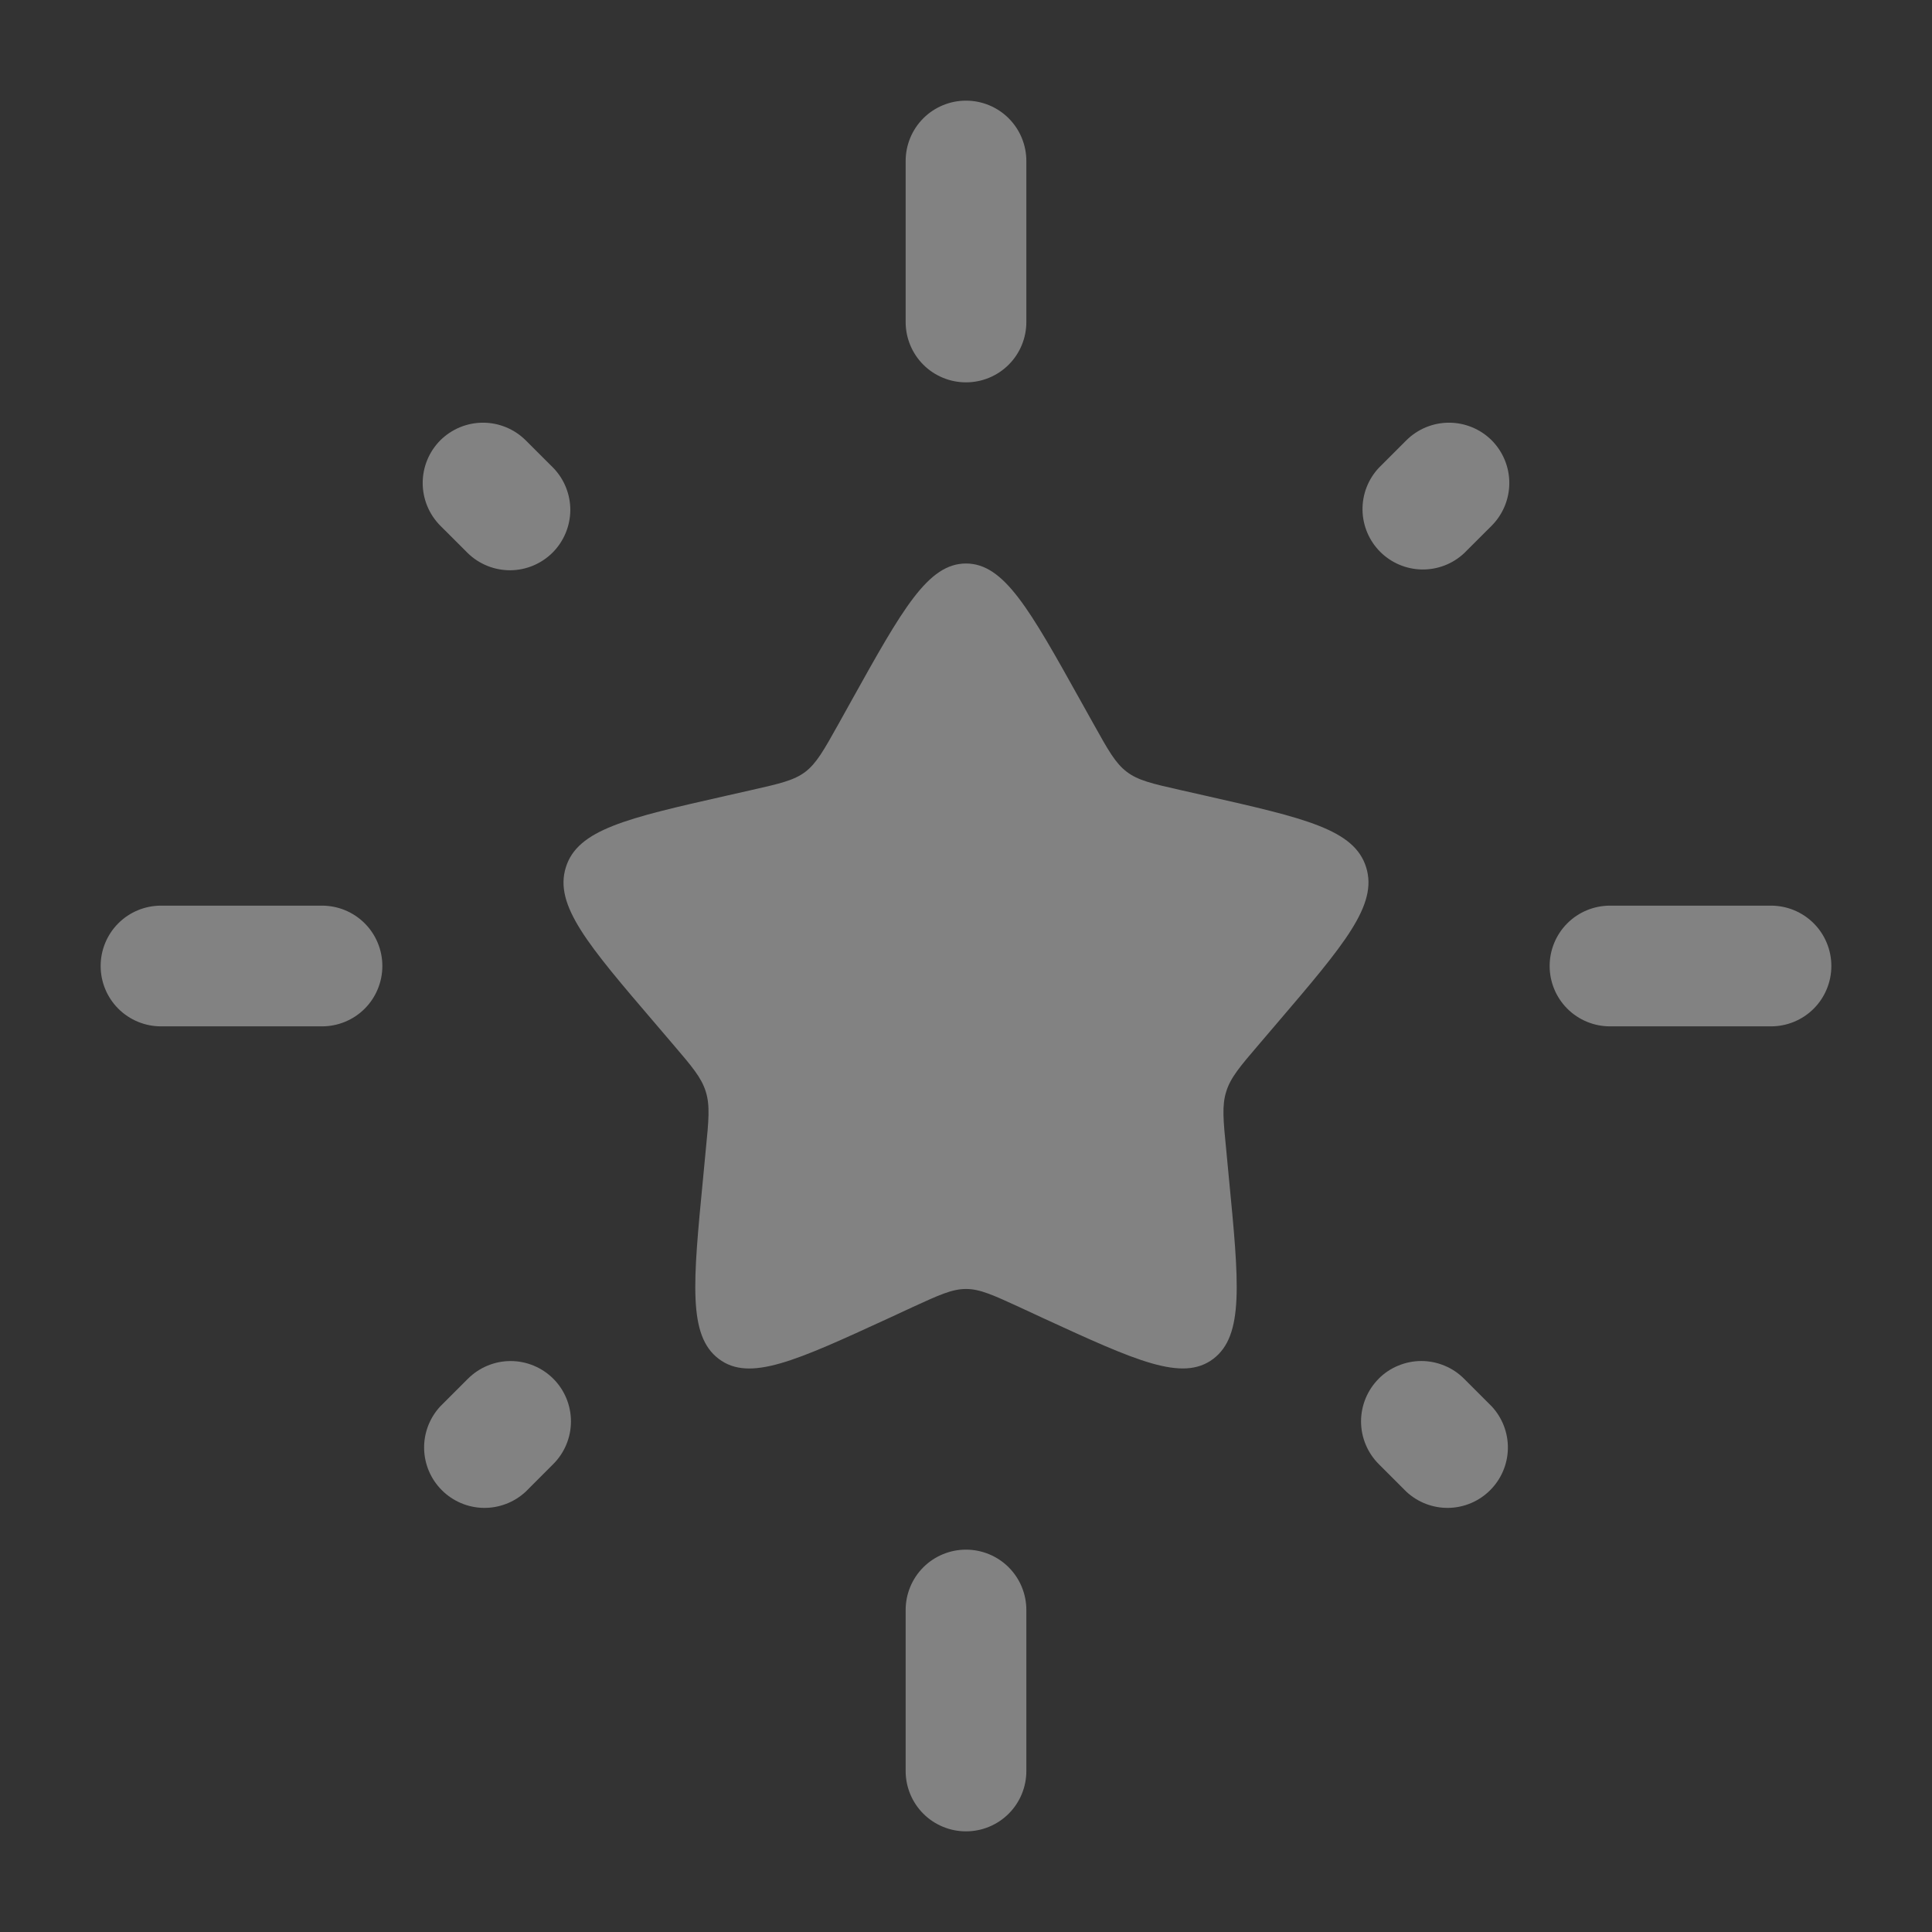 <svg width="42" height="42" viewBox="0 0 42 42" fill="none" xmlns="http://www.w3.org/2000/svg">
<rect x="0" y="0" width="42" height="42" fill="#333333" stroke="none"/>
<path d="M18.51 15.232C19.617 13.244 20.172 12.25 21 12.25C21.828 12.25 22.382 13.244 23.49 15.232L23.777 15.746C24.092 16.312 24.25 16.593 24.495 16.779C24.74 16.966 25.048 17.036 25.658 17.174L26.215 17.3C28.367 17.787 29.444 18.03 29.699 18.855C29.956 19.677 29.221 20.535 27.755 22.251L27.375 22.696C26.959 23.182 26.75 23.427 26.658 23.728C26.561 24.029 26.593 24.355 26.658 25.006L26.714 25.597C26.936 27.886 27.046 29.031 26.376 29.54C25.706 30.047 24.699 29.585 22.683 28.658L22.162 28.416C21.59 28.154 21.304 28.021 21 28.021C20.697 28.021 20.41 28.154 19.838 28.416L19.316 28.658C17.3 29.585 16.294 30.049 15.624 29.54C14.954 29.032 15.064 27.886 15.286 25.597L15.342 25.006C15.407 24.355 15.438 24.029 15.342 23.728C15.249 23.427 15.041 23.182 14.625 22.696L14.245 22.251C12.778 20.536 12.043 19.679 12.301 18.855C12.556 18.032 13.631 17.787 15.783 17.3L16.341 17.174C16.954 17.035 17.258 16.966 17.505 16.781C17.75 16.593 17.908 16.312 18.223 15.748L18.51 15.232Z" fill="white" fill-opacity="0.39"/>
<path fill-rule="evenodd" clip-rule="evenodd" d="M21 2.188C21.348 2.188 21.682 2.326 21.928 2.572C22.174 2.818 22.312 3.152 22.312 3.5V7C22.312 7.348 22.174 7.682 21.928 7.928C21.682 8.174 21.348 8.312 21 8.312C20.652 8.312 20.318 8.174 20.072 7.928C19.826 7.682 19.688 7.348 19.688 7V3.5C19.688 3.152 19.826 2.818 20.072 2.572C20.318 2.326 20.652 2.188 21 2.188ZM32.428 9.572C32.673 9.819 32.811 10.152 32.811 10.5C32.811 10.848 32.673 11.181 32.428 11.428L31.827 12.028C31.578 12.26 31.249 12.386 30.909 12.38C30.569 12.374 30.245 12.236 30.004 11.996C29.764 11.755 29.626 11.431 29.62 11.091C29.614 10.751 29.74 10.422 29.972 10.173L30.573 9.572C30.819 9.327 31.152 9.189 31.5 9.189C31.848 9.189 32.181 9.327 32.428 9.572ZM9.572 9.572C9.819 9.327 10.152 9.189 10.5 9.189C10.848 9.189 11.181 9.327 11.428 9.572L12.03 10.173C12.268 10.42 12.401 10.752 12.398 11.096C12.394 11.44 12.256 11.769 12.013 12.013C11.769 12.256 11.44 12.394 11.096 12.397C10.752 12.399 10.42 12.267 10.173 12.028L9.572 11.428C9.327 11.181 9.189 10.848 9.189 10.5C9.189 10.152 9.327 9.819 9.572 9.572ZM2.188 21C2.188 20.652 2.326 20.318 2.572 20.072C2.818 19.826 3.152 19.688 3.5 19.688H7C7.348 19.688 7.682 19.826 7.928 20.072C8.174 20.318 8.312 20.652 8.312 21C8.312 21.348 8.174 21.682 7.928 21.928C7.682 22.174 7.348 22.312 7 22.312H3.5C3.152 22.312 2.818 22.174 2.572 21.928C2.326 21.682 2.188 21.348 2.188 21ZM33.688 21C33.688 20.652 33.826 20.318 34.072 20.072C34.318 19.826 34.652 19.688 35 19.688H38.5C38.848 19.688 39.182 19.826 39.428 20.072C39.674 20.318 39.812 20.652 39.812 21C39.812 21.348 39.674 21.682 39.428 21.928C39.182 22.174 38.848 22.312 38.5 22.312H35C34.652 22.312 34.318 22.174 34.072 21.928C33.826 21.682 33.688 21.348 33.688 21ZM12.028 29.972C12.274 30.218 12.412 30.552 12.412 30.9C12.412 31.248 12.274 31.581 12.028 31.827L11.428 32.428C11.179 32.659 10.85 32.786 10.51 32.78C10.17 32.774 9.845 32.636 9.605 32.395C9.364 32.155 9.226 31.83 9.22 31.49C9.214 31.15 9.341 30.821 9.572 30.573L10.173 29.972C10.419 29.727 10.752 29.588 11.1 29.588C11.448 29.588 11.782 29.727 12.028 29.972ZM29.971 29.972C30.092 29.85 30.237 29.753 30.396 29.688C30.556 29.622 30.726 29.587 30.899 29.587C31.071 29.587 31.242 29.622 31.401 29.688C31.561 29.753 31.705 29.85 31.827 29.972L32.428 30.573C32.659 30.821 32.786 31.15 32.78 31.49C32.774 31.83 32.636 32.155 32.395 32.395C32.155 32.636 31.83 32.774 31.49 32.78C31.15 32.786 30.821 32.659 30.573 32.428L29.972 31.827C29.727 31.581 29.588 31.248 29.588 30.9C29.588 30.552 29.727 30.218 29.972 29.972H29.971ZM21 33.688C21.348 33.688 21.682 33.826 21.928 34.072C22.174 34.318 22.312 34.652 22.312 35V38.5C22.312 38.848 22.174 39.182 21.928 39.428C21.682 39.674 21.348 39.812 21 39.812C20.652 39.812 20.318 39.674 20.072 39.428C19.826 39.182 19.688 38.848 19.688 38.5V35C19.688 34.652 19.826 34.318 20.072 34.072C20.318 33.826 20.652 33.688 21 33.688Z" fill="white" fill-opacity="0.39"/>
</svg>
